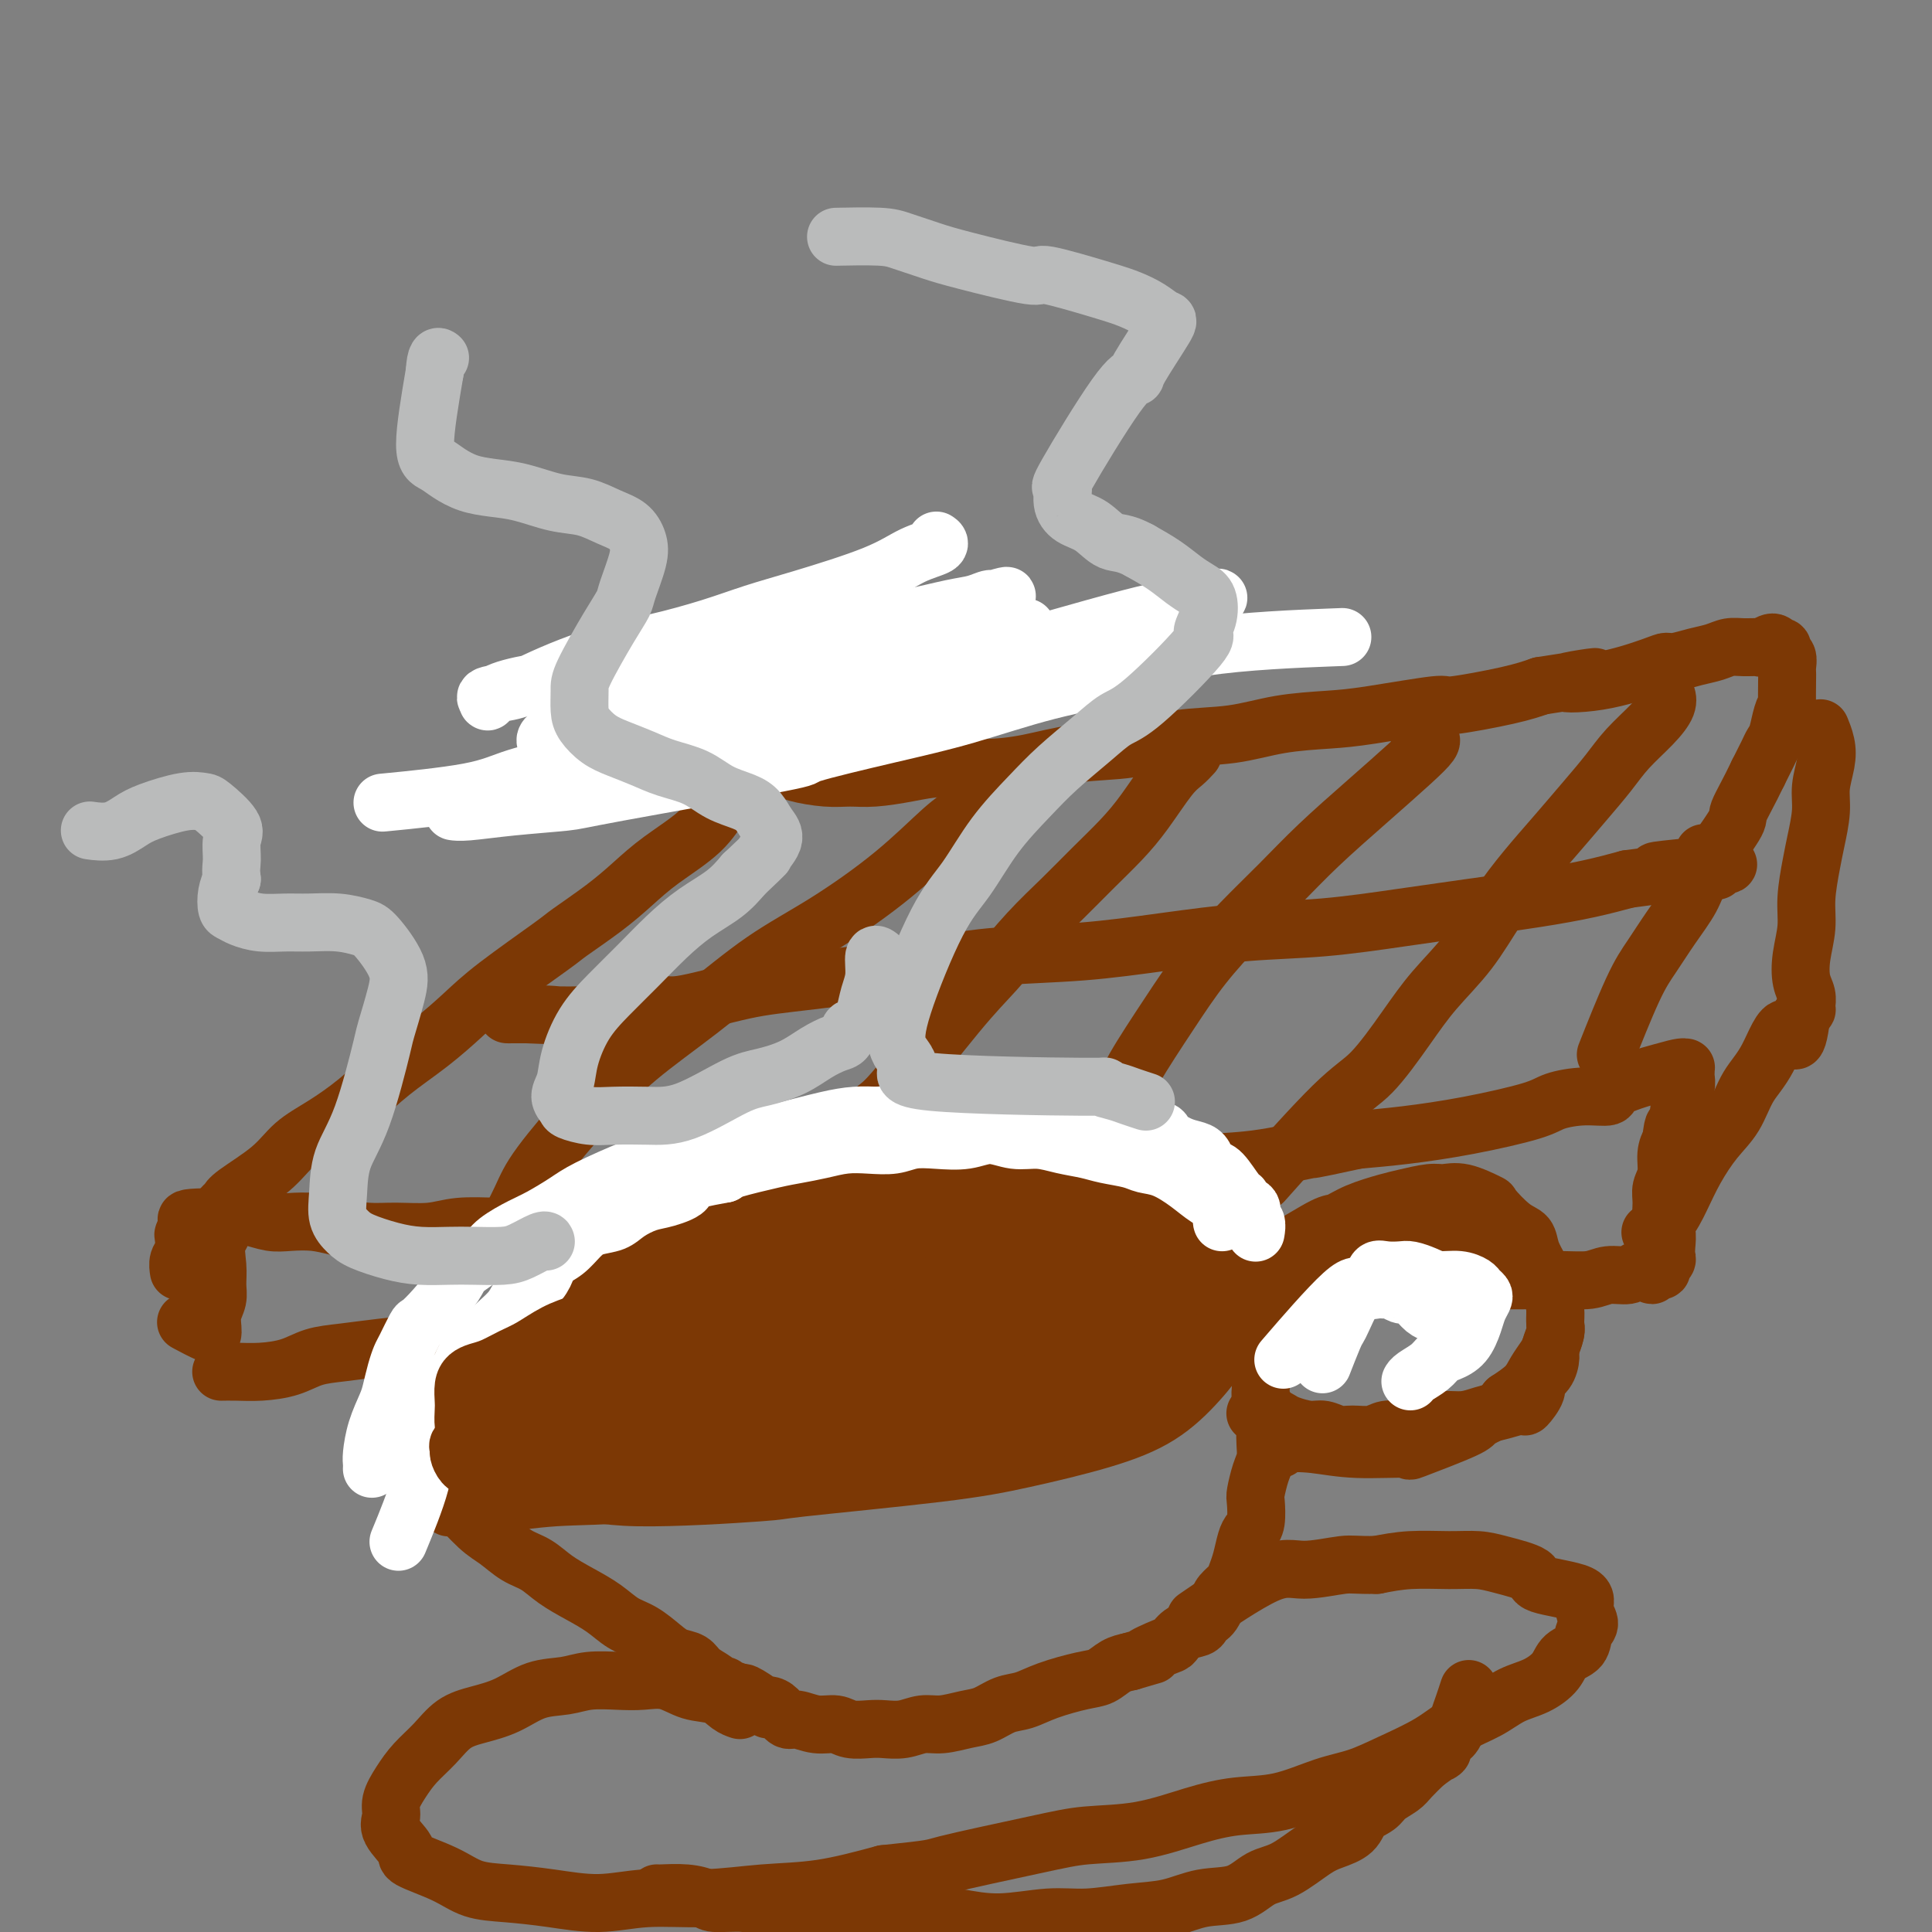 <svg viewBox='0 0 400 400' version='1.1' xmlns='http://www.w3.org/2000/svg' xmlns:xlink='http://www.w3.org/1999/xlink'><rect x="0" y="0" width="400" height="400" fill="#808080" stroke="none"/><g fill='none' stroke='#7C3805' stroke-width='12' stroke-linecap='round' stroke-linejoin='round'><path d='M46,284c-0.016,0.000 -0.033,0.001 0,0c0.033,-0.001 0.115,-0.002 0,0c-0.115,0.002 -0.427,0.008 0,0c0.427,-0.008 1.591,-0.029 3,0c1.409,0.029 3.062,0.110 5,0c1.938,-0.110 4.162,-0.411 6,-1c1.838,-0.589 3.291,-1.467 5,-2c1.709,-0.533 3.674,-0.720 6,-1c2.326,-0.280 5.013,-0.652 8,-1c2.987,-0.348 6.274,-0.671 9,-1c2.726,-0.329 4.891,-0.666 8,-1c3.109,-0.334 7.161,-0.667 11,-1c3.839,-0.333 7.463,-0.667 11,-1c3.537,-0.333 6.985,-0.666 11,-1c4.015,-0.334 8.597,-0.668 13,-1c4.403,-0.332 8.626,-0.663 12,-1c3.374,-0.337 5.899,-0.679 11,-1c5.101,-0.321 12.777,-0.621 18,-1c5.223,-0.379 7.991,-0.837 11,-1c3.009,-0.163 6.257,-0.030 10,0c3.743,0.030 7.979,-0.044 10,0c2.021,0.044 1.826,0.204 5,0c3.174,-0.204 9.718,-0.773 14,-1c4.282,-0.227 6.301,-0.112 9,0c2.699,0.112 6.078,0.223 9,0c2.922,-0.223 5.389,-0.778 8,-1c2.611,-0.222 5.368,-0.111 8,0c2.632,0.111 5.139,0.223 8,0c2.861,-0.223 6.076,-0.781 9,-1c2.924,-0.219 5.556,-0.097 8,0c2.444,0.097 4.698,0.171 7,0c2.302,-0.171 4.651,-0.585 7,-1'/><path d='M306,265c23.317,-0.924 11.109,-0.232 8,0c-3.109,0.232 2.881,0.006 7,0c4.119,-0.006 6.365,0.209 8,0c1.635,-0.209 2.657,-0.842 4,-1c1.343,-0.158 3.005,0.159 4,0c0.995,-0.159 1.323,-0.792 2,-1c0.677,-0.208 1.702,0.011 2,0c0.298,-0.011 -0.131,-0.252 0,0c0.131,0.252 0.824,0.996 1,1c0.176,0.004 -0.164,-0.734 0,-1c0.164,-0.266 0.832,-0.060 1,0c0.168,0.060 -0.165,-0.025 0,0c0.165,0.025 0.829,0.160 1,0c0.171,-0.160 -0.149,-0.613 0,-1c0.149,-0.387 0.768,-0.707 1,-1c0.232,-0.293 0.076,-0.561 0,-1c-0.076,-0.439 -0.074,-1.051 0,-2c0.074,-0.949 0.220,-2.234 0,-3c-0.220,-0.766 -0.806,-1.013 -1,-2c-0.194,-0.987 0.003,-2.715 0,-4c-0.003,-1.285 -0.207,-2.128 0,-3c0.207,-0.872 0.825,-1.773 1,-3c0.175,-1.227 -0.093,-2.779 0,-4c0.093,-1.221 0.546,-2.110 1,-3'/><path d='M346,236c0.471,-4.506 0.648,-2.272 1,-3c0.352,-0.728 0.879,-4.418 1,-6c0.121,-1.582 -0.164,-1.054 0,-1c0.164,0.054 0.776,-0.364 1,-1c0.224,-0.636 0.061,-1.491 0,-2c-0.061,-0.509 -0.018,-0.673 0,-1c0.018,-0.327 0.013,-0.818 0,-1c-0.013,-0.182 -0.033,-0.053 0,0c0.033,0.053 0.117,0.032 0,0c-0.117,-0.032 -0.437,-0.076 -1,0c-0.563,0.076 -1.369,0.272 -4,1c-2.631,0.728 -7.088,1.990 -9,3c-1.912,1.010 -1.279,1.769 -2,2c-0.721,0.231 -2.797,-0.065 -5,0c-2.203,0.065 -4.532,0.490 -6,1c-1.468,0.510 -2.074,1.106 -5,2c-2.926,0.894 -8.172,2.087 -13,3c-4.828,0.913 -9.236,1.547 -13,2c-3.764,0.453 -6.882,0.727 -10,1'/><path d='M281,236c-11.502,2.507 -8.757,1.775 -10,2c-1.243,0.225 -6.475,1.408 -11,2c-4.525,0.592 -8.343,0.592 -12,1c-3.657,0.408 -7.152,1.223 -11,2c-3.848,0.777 -8.048,1.515 -12,2c-3.952,0.485 -7.655,0.718 -11,1c-3.345,0.282 -6.333,0.615 -10,1c-3.667,0.385 -8.012,0.824 -12,1c-3.988,0.176 -7.618,0.089 -11,0c-3.382,-0.089 -6.514,-0.178 -10,0c-3.486,0.178 -7.325,0.625 -11,1c-3.675,0.375 -7.187,0.679 -10,1c-2.813,0.321 -4.927,0.661 -9,1c-4.073,0.339 -10.104,0.678 -14,1c-3.896,0.322 -5.656,0.626 -8,1c-2.344,0.374 -5.273,0.818 -8,1c-2.727,0.182 -5.252,0.102 -8,0c-2.748,-0.102 -5.718,-0.226 -8,0c-2.282,0.226 -3.876,0.803 -6,1c-2.124,0.197 -4.777,0.014 -7,0c-2.223,-0.014 -4.015,0.141 -6,0c-1.985,-0.141 -4.163,-0.577 -6,-1c-1.837,-0.423 -3.333,-0.831 -5,-1c-1.667,-0.169 -3.504,-0.098 -5,0c-1.496,0.098 -2.649,0.222 -4,0c-1.351,-0.222 -2.898,-0.792 -4,-1c-1.102,-0.208 -1.759,-0.056 -3,0c-1.241,0.056 -3.065,0.015 -4,0c-0.935,-0.015 -0.981,-0.004 -1,0c-0.019,0.004 -0.009,0.002 0,0'/><path d='M44,252c-10.425,0.028 -2.989,1.099 0,2c2.989,0.901 1.529,1.633 1,3c-0.529,1.367 -0.128,3.368 0,5c0.128,1.632 -0.018,2.896 0,4c0.018,1.104 0.201,2.047 0,3c-0.201,0.953 -0.786,1.915 -1,3c-0.214,1.085 -0.057,2.293 0,3c0.057,0.707 0.015,0.914 0,1c-0.015,0.086 -0.001,0.051 0,0c0.001,-0.051 -0.010,-0.117 0,0c0.010,0.117 0.041,0.416 -1,0c-1.041,-0.416 -3.155,-1.547 -4,-2c-0.845,-0.453 -0.423,-0.226 0,0'/><path d='M37,263c-0.008,-0.051 -0.016,-0.102 0,0c0.016,0.102 0.056,0.355 0,0c-0.056,-0.355 -0.208,-1.320 0,-2c0.208,-0.680 0.777,-1.075 1,-2c0.223,-0.925 0.102,-2.380 0,-3c-0.102,-0.620 -0.183,-0.404 1,-1c1.183,-0.596 3.632,-2.002 5,-3c1.368,-0.998 1.655,-1.586 2,-2c0.345,-0.414 0.747,-0.654 1,-1c0.253,-0.346 0.358,-0.796 2,-2c1.642,-1.204 4.820,-3.160 7,-5c2.180,-1.840 3.361,-3.565 5,-5c1.639,-1.435 3.736,-2.581 6,-4c2.264,-1.419 4.696,-3.109 7,-5c2.304,-1.891 4.481,-3.981 7,-6c2.519,-2.019 5.381,-3.966 8,-6c2.619,-2.034 4.996,-4.153 7,-6c2.004,-1.847 3.634,-3.420 7,-6c3.366,-2.580 8.469,-6.166 11,-8c2.531,-1.834 2.491,-1.917 4,-3c1.509,-1.083 4.569,-3.167 7,-5c2.431,-1.833 4.234,-3.416 6,-5c1.766,-1.584 3.496,-3.170 6,-5c2.504,-1.830 5.783,-3.904 8,-6c2.217,-2.096 3.371,-4.215 4,-5c0.629,-0.785 0.732,-0.238 2,-1c1.268,-0.762 3.701,-2.833 5,-4c1.299,-1.167 1.465,-1.430 2,-2c0.535,-0.570 1.439,-1.449 2,-2c0.561,-0.551 0.781,-0.776 1,-1'/><path d='M161,157c19.029,-15.540 5.102,-4.889 0,-1c-5.102,3.889 -1.378,1.017 0,0c1.378,-1.017 0.410,-0.179 0,0c-0.410,0.179 -0.263,-0.302 0,0c0.263,0.302 0.642,1.387 1,2c0.358,0.613 0.694,0.753 1,1c0.306,0.247 0.583,0.599 2,1c1.417,0.401 3.975,0.850 6,1c2.025,0.150 3.518,0.002 5,0c1.482,-0.002 2.952,0.141 5,0c2.048,-0.141 4.675,-0.567 7,-1c2.325,-0.433 4.348,-0.874 7,-1c2.652,-0.126 5.933,0.064 9,0c3.067,-0.064 5.920,-0.383 9,-1c3.080,-0.617 6.388,-1.531 10,-2c3.612,-0.469 7.528,-0.493 11,-1c3.472,-0.507 6.499,-1.496 10,-2c3.501,-0.504 7.476,-0.521 11,-1c3.524,-0.479 6.599,-1.419 10,-2c3.401,-0.581 7.129,-0.803 10,-1c2.871,-0.197 4.885,-0.371 9,-1c4.115,-0.629 10.330,-1.715 13,-2c2.670,-0.285 1.796,0.231 4,0c2.204,-0.231 7.487,-1.209 11,-2c3.513,-0.791 5.257,-1.396 7,-2'/><path d='M319,142c18.953,-2.901 8.834,-1.652 6,-1c-2.834,0.652 1.616,0.708 6,0c4.384,-0.708 8.700,-2.178 11,-3c2.300,-0.822 2.583,-0.995 3,-1c0.417,-0.005 0.968,0.156 2,0c1.032,-0.156 2.546,-0.631 4,-1c1.454,-0.369 2.847,-0.634 4,-1c1.153,-0.366 2.067,-0.835 3,-1c0.933,-0.165 1.886,-0.026 3,0c1.114,0.026 2.388,-0.059 3,0c0.612,0.059 0.560,0.264 1,0c0.440,-0.264 1.371,-0.996 2,-1c0.629,-0.004 0.957,0.719 1,1c0.043,0.281 -0.199,0.121 0,0c0.199,-0.121 0.838,-0.201 1,0c0.162,0.201 -0.153,0.683 0,1c0.153,0.317 0.773,0.468 1,1c0.227,0.532 0.062,1.444 0,2c-0.062,0.556 -0.020,0.755 0,1c0.020,0.245 0.016,0.534 0,2c-0.016,1.466 -0.046,4.108 0,5c0.046,0.892 0.168,0.033 0,0c-0.168,-0.033 -0.625,0.759 -1,2c-0.375,1.241 -0.668,2.931 -1,4c-0.332,1.069 -0.705,1.519 -1,2c-0.295,0.481 -0.513,0.995 -1,2c-0.487,1.005 -1.244,2.503 -2,4'/><path d='M364,160c-1.862,3.921 -3.516,6.725 -4,8c-0.484,1.275 0.201,1.022 -1,3c-1.201,1.978 -4.290,6.187 -6,9c-1.710,2.813 -2.042,4.230 -3,6c-0.958,1.770 -2.541,3.891 -4,6c-1.459,2.109 -2.793,4.204 -4,6c-1.207,1.796 -2.286,3.291 -4,7c-1.714,3.709 -4.061,9.631 -5,12c-0.939,2.369 -0.469,1.184 0,0'/><path d='M377,151c0.002,0.005 0.004,0.010 0,0c-0.004,-0.010 -0.014,-0.034 0,0c0.014,0.034 0.052,0.126 0,0c-0.052,-0.126 -0.195,-0.469 0,0c0.195,0.469 0.729,1.749 1,3c0.271,1.251 0.280,2.474 0,4c-0.280,1.526 -0.850,3.355 -1,5c-0.150,1.645 0.118,3.106 0,5c-0.118,1.894 -0.624,4.221 -1,6c-0.376,1.779 -0.624,3.011 -1,5c-0.376,1.989 -0.882,4.734 -1,7c-0.118,2.266 0.150,4.051 0,6c-0.150,1.949 -0.720,4.062 -1,6c-0.280,1.938 -0.271,3.700 0,5c0.271,1.300 0.806,2.137 1,3c0.194,0.863 0.049,1.750 0,2c-0.049,0.250 -0.003,-0.139 0,0c0.003,0.139 -0.038,0.807 0,1c0.038,0.193 0.154,-0.088 0,0c-0.154,0.088 -0.577,0.544 -1,1'/><path d='M373,210c-1.111,9.518 -1.889,3.815 -3,3c-1.111,-0.815 -2.555,3.260 -4,6c-1.445,2.740 -2.890,4.146 -4,6c-1.110,1.854 -1.885,4.156 -3,6c-1.115,1.844 -2.569,3.230 -4,5c-1.431,1.770 -2.839,3.925 -4,6c-1.161,2.075 -2.074,4.072 -3,6c-0.926,1.928 -1.865,3.788 -3,5c-1.135,1.212 -2.467,1.775 -3,2c-0.533,0.225 -0.266,0.113 0,0'/><path d='M128,222c0.115,-0.287 0.229,-0.574 0,-1c-0.229,-0.426 -0.803,-0.990 -2,-2c-1.197,-1.010 -3.019,-2.467 -4,-4c-0.981,-1.533 -1.122,-3.143 -3,-4c-1.878,-0.857 -5.493,-0.962 -7,-1c-1.507,-0.038 -0.906,-0.010 -1,0c-0.094,0.010 -0.883,0.003 -2,0c-1.117,-0.003 -2.563,-0.001 -3,0c-0.437,0.001 0.136,0.003 0,0c-0.136,-0.003 -0.980,-0.009 -1,0c-0.020,0.009 0.784,0.033 1,0c0.216,-0.033 -0.154,-0.124 3,0c3.154,0.124 9.833,0.463 15,0c5.167,-0.463 8.820,-1.727 11,-2c2.180,-0.273 2.885,0.446 6,0c3.115,-0.446 8.639,-2.055 13,-3c4.361,-0.945 7.558,-1.226 14,-2c6.442,-0.774 16.131,-2.043 23,-3c6.869,-0.957 10.920,-1.604 16,-2c5.080,-0.396 11.189,-0.543 17,-1c5.811,-0.457 11.324,-1.225 17,-2c5.676,-0.775 11.514,-1.559 17,-2c5.486,-0.441 10.618,-0.541 16,-1c5.382,-0.459 11.014,-1.278 16,-2c4.986,-0.722 9.326,-1.348 14,-2c4.674,-0.652 9.681,-1.329 14,-2c4.319,-0.671 7.948,-1.334 11,-2c3.052,-0.666 5.526,-1.333 8,-2'/><path d='M337,182c37.152,-4.784 14.531,-2.743 8,-2c-6.531,0.743 3.027,0.188 7,0c3.973,-0.188 2.360,-0.009 2,0c-0.360,0.009 0.532,-0.152 1,0c0.468,0.152 0.511,0.618 0,0c-0.511,-0.618 -1.574,-2.319 -2,-3c-0.426,-0.681 -0.213,-0.340 0,0'/><path d='M201,165c-0.009,-0.017 -0.018,-0.035 0,0c0.018,0.035 0.063,0.122 0,0c-0.063,-0.122 -0.235,-0.454 0,-1c0.235,-0.546 0.878,-1.305 2,-2c1.122,-0.695 2.723,-1.328 3,-1c0.277,0.328 -0.770,1.615 -2,3c-1.230,1.385 -2.644,2.869 -4,4c-1.356,1.131 -2.653,1.908 -5,4c-2.347,2.092 -5.745,5.498 -10,9c-4.255,3.502 -9.368,7.102 -14,10c-4.632,2.898 -8.785,5.096 -13,8c-4.215,2.904 -8.493,6.514 -13,10c-4.507,3.486 -9.243,6.847 -13,10c-3.757,3.153 -6.534,6.096 -10,10c-3.466,3.904 -7.620,8.768 -10,12c-2.380,3.232 -2.987,4.832 -4,7c-1.013,2.168 -2.432,4.905 -3,6c-0.568,1.095 -0.284,0.547 0,0'/><path d='M247,156c-0.627,0.680 -1.254,1.359 -2,2c-0.746,0.641 -1.611,1.243 -3,3c-1.389,1.757 -3.303,4.669 -5,7c-1.697,2.331 -3.176,4.082 -5,6c-1.824,1.918 -3.991,4.003 -6,6c-2.009,1.997 -3.859,3.906 -6,6c-2.141,2.094 -4.574,4.373 -7,7c-2.426,2.627 -4.845,5.602 -7,8c-2.155,2.398 -4.047,4.221 -8,9c-3.953,4.779 -9.968,12.515 -13,16c-3.032,3.485 -3.081,2.718 -4,4c-0.919,1.282 -2.709,4.615 -6,9c-3.291,4.385 -8.083,9.824 -10,12c-1.917,2.176 -0.958,1.088 0,0'/><path d='M294,153c0.023,0.001 0.047,0.002 0,0c-0.047,-0.002 -0.164,-0.006 0,0c0.164,0.006 0.611,0.021 1,0c0.389,-0.021 0.722,-0.077 1,0c0.278,0.077 0.503,0.286 0,1c-0.503,0.714 -1.734,1.934 -4,4c-2.266,2.066 -5.567,4.979 -9,8c-3.433,3.021 -6.999,6.150 -10,9c-3.001,2.850 -5.437,5.419 -8,8c-2.563,2.581 -5.252,5.172 -8,8c-2.748,2.828 -5.554,5.891 -8,9c-2.446,3.109 -4.531,6.264 -7,10c-2.469,3.736 -5.322,8.053 -7,11c-1.678,2.947 -2.183,4.524 -5,8c-2.817,3.476 -7.948,8.850 -10,11c-2.052,2.150 -1.026,1.075 0,0'/><path d='M345,144c0.015,0.037 0.031,0.074 0,0c-0.031,-0.074 -0.107,-0.258 0,0c0.107,0.258 0.397,0.958 0,2c-0.397,1.042 -1.479,2.426 -3,4c-1.521,1.574 -3.479,3.338 -5,5c-1.521,1.662 -2.604,3.221 -4,5c-1.396,1.779 -3.105,3.779 -5,6c-1.895,2.221 -3.976,4.665 -6,7c-2.024,2.335 -3.991,4.563 -6,7c-2.009,2.437 -4.059,5.082 -6,8c-1.941,2.918 -3.773,6.107 -6,9c-2.227,2.893 -4.848,5.489 -7,8c-2.152,2.511 -3.836,4.938 -6,8c-2.164,3.062 -4.807,6.759 -7,9c-2.193,2.241 -3.937,3.026 -8,7c-4.063,3.974 -10.447,11.135 -13,14c-2.553,2.865 -1.277,1.432 0,0'/></g>
<g fill='none' stroke='#FFFFFF' stroke-width='12' stroke-linecap='round' stroke-linejoin='round'><path d='M194,112c-0.115,-0.076 -0.229,-0.151 0,0c0.229,0.151 0.802,0.529 0,1c-0.802,0.471 -2.978,1.035 -5,2c-2.022,0.965 -3.889,2.331 -8,4c-4.111,1.669 -10.465,3.640 -15,5c-4.535,1.360 -7.249,2.111 -10,3c-2.751,0.889 -5.537,1.918 -9,3c-3.463,1.082 -7.603,2.216 -11,3c-3.397,0.784 -6.050,1.218 -9,2c-2.950,0.782 -6.198,1.912 -9,3c-2.802,1.088 -5.158,2.136 -7,3c-1.842,0.864 -3.168,1.546 -5,2c-1.832,0.454 -4.169,0.679 -5,1c-0.831,0.321 -0.156,0.736 0,1c0.156,0.264 -0.207,0.376 0,0c0.207,-0.376 0.986,-1.240 3,-2c2.014,-0.760 5.265,-1.415 9,-2c3.735,-0.585 7.954,-1.098 12,-2c4.046,-0.902 7.918,-2.192 12,-3c4.082,-0.808 8.374,-1.135 12,-2c3.626,-0.865 6.586,-2.267 12,-3c5.414,-0.733 13.283,-0.795 18,-1c4.717,-0.205 6.282,-0.552 9,-1c2.718,-0.448 6.588,-0.996 9,-1c2.412,-0.004 3.364,0.535 5,1c1.636,0.465 3.954,0.857 5,1c1.046,0.143 0.820,0.039 1,0c0.180,-0.039 0.766,-0.011 1,0c0.234,0.011 0.117,0.006 0,0'/><path d='M209,130c7.244,-0.145 1.353,-0.008 -1,0c-2.353,0.008 -1.168,-0.112 -3,0c-1.832,0.112 -6.682,0.455 -11,1c-4.318,0.545 -8.103,1.291 -12,2c-3.897,0.709 -7.906,1.380 -12,2c-4.094,0.620 -8.273,1.189 -12,2c-3.727,0.811 -7.002,1.863 -12,3c-4.998,1.137 -11.719,2.358 -15,3c-3.281,0.642 -3.122,0.705 -4,1c-0.878,0.295 -2.792,0.823 -4,1c-1.208,0.177 -1.711,0.002 -2,0c-0.289,-0.002 -0.365,0.168 0,0c0.365,-0.168 1.170,-0.673 3,-1c1.830,-0.327 4.684,-0.476 8,-1c3.316,-0.524 7.093,-1.424 11,-3c3.907,-1.576 7.945,-3.826 12,-5c4.055,-1.174 8.128,-1.270 12,-2c3.872,-0.730 7.541,-2.095 11,-3c3.459,-0.905 6.706,-1.351 10,-2c3.294,-0.649 6.634,-1.501 9,-2c2.366,-0.499 3.757,-0.647 5,-1c1.243,-0.353 2.339,-0.913 3,-1c0.661,-0.087 0.888,0.297 2,0c1.112,-0.297 3.108,-1.275 -1,0c-4.108,1.275 -14.319,4.803 -21,7c-6.681,2.197 -9.832,3.063 -13,4c-3.168,0.937 -6.353,1.945 -10,3c-3.647,1.055 -7.756,2.159 -11,3c-3.244,0.841 -5.622,1.421 -8,2'/><path d='M143,143c-10.708,3.562 -6.478,2.968 -6,3c0.478,0.032 -2.797,0.690 -4,1c-1.203,0.310 -0.333,0.274 0,0c0.333,-0.274 0.129,-0.784 1,-1c0.871,-0.216 2.815,-0.138 6,-1c3.185,-0.862 7.609,-2.665 12,-4c4.391,-1.335 8.748,-2.204 13,-3c4.252,-0.796 8.400,-1.520 12,-2c3.600,-0.480 6.653,-0.717 10,-1c3.347,-0.283 6.989,-0.612 10,-1c3.011,-0.388 5.392,-0.836 7,-1c1.608,-0.164 2.445,-0.045 3,0c0.555,0.045 0.830,0.016 1,0c0.170,-0.016 0.234,-0.020 0,0c-0.234,0.020 -0.767,0.062 -3,0c-2.233,-0.062 -6.167,-0.229 -10,0c-3.833,0.229 -7.567,0.855 -12,2c-4.433,1.145 -9.565,2.809 -14,4c-4.435,1.191 -8.172,1.907 -12,3c-3.828,1.093 -7.747,2.561 -12,4c-4.253,1.439 -8.841,2.850 -12,4c-3.159,1.150 -4.889,2.040 -10,5c-5.111,2.960 -13.603,7.988 -17,10c-3.397,2.012 -1.698,1.006 0,0'/><path d='M114,152c-0.031,0.023 -0.062,0.045 0,0c0.062,-0.045 0.217,-0.158 0,0c-0.217,0.158 -0.804,0.588 -1,1c-0.196,0.412 0.000,0.808 1,1c1.000,0.192 2.803,0.181 5,0c2.197,-0.181 4.789,-0.531 8,-1c3.211,-0.469 7.042,-1.058 11,-2c3.958,-0.942 8.042,-2.237 12,-3c3.958,-0.763 7.789,-0.993 12,-2c4.211,-1.007 8.802,-2.790 14,-4c5.198,-1.210 11.003,-1.848 16,-3c4.997,-1.152 9.187,-2.817 14,-4c4.813,-1.183 10.249,-1.884 15,-3c4.751,-1.116 8.818,-2.647 14,-4c5.182,-1.353 11.481,-2.530 14,-3c2.519,-0.470 1.260,-0.235 0,0'/><path d='M252,124c0.317,-0.236 0.633,-0.473 -1,0c-1.633,0.473 -5.216,1.654 -7,2c-1.784,0.346 -1.768,-0.144 -10,2c-8.232,2.144 -24.712,6.923 -32,9c-7.288,2.077 -5.382,1.451 -7,2c-1.618,0.549 -6.758,2.271 -14,4c-7.242,1.729 -16.585,3.463 -23,5c-6.415,1.537 -9.901,2.876 -14,4c-4.099,1.124 -8.810,2.032 -13,3c-4.190,0.968 -7.857,1.997 -12,3c-4.143,1.003 -8.760,1.980 -12,3c-3.240,1.020 -5.103,2.082 -10,3c-4.897,0.918 -12.828,1.691 -16,2c-3.172,0.309 -1.586,0.155 0,0'/><path d='M94,168c0.040,0.006 0.081,0.012 0,0c-0.081,-0.012 -0.283,-0.044 0,0c0.283,0.044 1.051,0.162 3,0c1.949,-0.162 5.080,-0.604 9,-1c3.920,-0.396 8.629,-0.745 11,-1c2.371,-0.255 2.404,-0.415 11,-2c8.596,-1.585 25.754,-4.595 33,-6c7.246,-1.405 4.580,-1.206 7,-2c2.420,-0.794 9.925,-2.580 16,-4c6.075,-1.420 10.718,-2.475 16,-4c5.282,-1.525 11.203,-3.519 17,-5c5.797,-1.481 11.471,-2.449 16,-4c4.529,-1.551 7.912,-3.687 16,-5c8.088,-1.313 20.882,-1.804 26,-2c5.118,-0.196 2.559,-0.098 0,0'/></g>
<g fill='none' stroke='#7C3805' stroke-width='12' stroke-linecap='round' stroke-linejoin='round'><path d='M211,264c-0.092,0.089 -0.185,0.178 0,0c0.185,-0.178 0.647,-0.622 0,-1c-0.647,-0.378 -2.401,-0.691 -4,-1c-1.599,-0.309 -3.041,-0.613 -5,-1c-1.959,-0.387 -4.436,-0.855 -8,-1c-3.564,-0.145 -8.216,0.035 -12,0c-3.784,-0.035 -6.701,-0.283 -10,0c-3.299,0.283 -6.981,1.097 -11,2c-4.019,0.903 -8.377,1.896 -13,3c-4.623,1.104 -9.511,2.318 -14,4c-4.489,1.682 -8.578,3.832 -12,6c-3.422,2.168 -6.178,4.355 -9,7c-2.822,2.645 -5.712,5.748 -8,8c-2.288,2.252 -3.974,3.652 -5,5c-1.026,1.348 -1.393,2.643 -1,4c0.393,1.357 1.545,2.777 3,4c1.455,1.223 3.214,2.249 6,3c2.786,0.751 6.599,1.225 10,2c3.401,0.775 6.389,1.849 14,2c7.611,0.151 19.843,-0.622 25,-1c5.157,-0.378 3.237,-0.359 9,-1c5.763,-0.641 19.208,-1.940 28,-3c8.792,-1.060 12.930,-1.881 18,-3c5.070,-1.119 11.073,-2.537 16,-4c4.927,-1.463 8.777,-2.970 12,-5c3.223,-2.030 5.819,-4.583 8,-7c2.181,-2.417 3.945,-4.700 5,-7c1.055,-2.300 1.399,-4.619 1,-7c-0.399,-2.381 -1.543,-4.823 -3,-7c-1.457,-2.177 -3.229,-4.088 -5,-6'/><path d='M246,259c-2.674,-3.098 -5.358,-4.342 -9,-6c-3.642,-1.658 -8.242,-3.729 -13,-5c-4.758,-1.271 -9.674,-1.741 -15,-2c-5.326,-0.259 -11.064,-0.308 -17,0c-5.936,0.308 -12.072,0.972 -18,2c-5.928,1.028 -11.648,2.419 -17,4c-5.352,1.581 -10.336,3.353 -15,5c-4.664,1.647 -9.010,3.170 -13,5c-3.990,1.830 -7.626,3.966 -11,6c-3.374,2.034 -6.488,3.967 -9,6c-2.512,2.033 -4.424,4.165 -6,6c-1.576,1.835 -2.818,3.371 -3,6c-0.182,2.629 0.695,6.351 1,8c0.305,1.649 0.040,1.224 2,2c1.960,0.776 6.147,2.751 10,4c3.853,1.249 7.373,1.770 12,2c4.627,0.230 10.361,0.170 16,0c5.639,-0.170 11.182,-0.448 17,-1c5.818,-0.552 11.912,-1.378 18,-2c6.088,-0.622 12.171,-1.039 18,-2c5.829,-0.961 11.402,-2.465 17,-4c5.598,-1.535 11.219,-3.102 16,-5c4.781,-1.898 8.723,-4.128 12,-6c3.277,-1.872 5.888,-3.386 8,-5c2.112,-1.614 3.723,-3.330 4,-5c0.277,-1.670 -0.782,-3.296 0,-4c0.782,-0.704 3.406,-0.488 -3,-3c-6.406,-2.512 -21.840,-7.753 -28,-10c-6.160,-2.247 -3.046,-1.499 -8,-1c-4.954,0.499 -17.977,0.750 -31,1'/><path d='M181,255c-9.791,0.687 -14.768,2.405 -21,4c-6.232,1.595 -13.720,3.069 -20,5c-6.280,1.931 -11.353,4.320 -16,7c-4.647,2.680 -8.868,5.650 -12,8c-3.132,2.350 -5.175,4.079 -7,6c-1.825,1.921 -3.431,4.034 -4,6c-0.569,1.966 -0.100,3.784 1,5c1.100,1.216 2.832,1.828 5,3c2.168,1.172 4.774,2.902 8,4c3.226,1.098 7.073,1.564 12,2c4.927,0.436 10.932,0.841 16,1c5.068,0.159 9.197,0.070 18,-1c8.803,-1.070 22.278,-3.123 29,-4c6.722,-0.877 6.690,-0.579 10,-1c3.310,-0.421 9.962,-1.560 18,-4c8.038,-2.440 17.462,-6.181 23,-9c5.538,-2.819 7.190,-4.715 9,-7c1.810,-2.285 3.776,-4.958 5,-7c1.224,-2.042 1.705,-3.452 1,-5c-0.705,-1.548 -2.595,-3.235 -5,-5c-2.405,-1.765 -5.325,-3.608 -9,-5c-3.675,-1.392 -8.105,-2.332 -14,-3c-5.895,-0.668 -13.255,-1.064 -20,-1c-6.745,0.064 -12.874,0.589 -20,2c-7.126,1.411 -15.248,3.707 -22,6c-6.752,2.293 -12.135,4.581 -20,9c-7.865,4.419 -18.212,10.969 -23,14c-4.788,3.031 -4.015,2.544 -5,4c-0.985,1.456 -3.727,4.853 -5,7c-1.273,2.147 -1.078,3.042 0,4c1.078,0.958 3.039,1.979 5,3'/><path d='M118,303c1.667,1.326 3.335,1.139 9,1c5.665,-0.139 15.329,-0.232 23,-1c7.671,-0.768 13.351,-2.211 18,-3c4.649,-0.789 8.267,-0.923 19,-3c10.733,-2.077 28.582,-6.096 36,-8c7.418,-1.904 4.404,-1.694 4,-2c-0.404,-0.306 1.803,-1.130 3,-2c1.197,-0.870 1.385,-1.787 0,-3c-1.385,-1.213 -4.342,-2.721 -8,-4c-3.658,-1.279 -8.018,-2.330 -13,-3c-4.982,-0.670 -10.585,-0.958 -17,-1c-6.415,-0.042 -13.642,0.161 -21,1c-7.358,0.839 -14.848,2.313 -22,4c-7.152,1.687 -13.966,3.585 -20,6c-6.034,2.415 -11.287,5.345 -16,8c-4.713,2.655 -8.884,5.033 -12,7c-3.116,1.967 -5.176,3.521 -6,5c-0.824,1.479 -0.414,2.882 1,4c1.414,1.118 3.830,1.951 7,2c3.170,0.049 7.095,-0.686 12,-1c4.905,-0.314 10.789,-0.205 17,-1c6.211,-0.795 12.747,-2.492 20,-4c7.253,-1.508 15.223,-2.828 22,-4c6.777,-1.172 12.360,-2.197 20,-4c7.640,-1.803 17.335,-4.383 23,-6c5.665,-1.617 7.300,-2.270 9,-3c1.700,-0.730 3.466,-1.536 4,-2c0.534,-0.464 -0.164,-0.587 -1,-1c-0.836,-0.413 -1.810,-1.118 -4,-2c-2.190,-0.882 -5.595,-1.941 -9,-3'/><path d='M216,280c-4.473,-1.135 -8.657,-0.971 -14,-1c-5.343,-0.029 -11.847,-0.250 -16,-1c-4.153,-0.750 -5.957,-2.028 -18,2c-12.043,4.028 -34.326,13.363 -44,18c-9.674,4.637 -6.737,4.577 -6,5c0.737,0.423 -0.724,1.330 -1,2c-0.276,0.670 0.634,1.104 2,1c1.366,-0.104 3.187,-0.745 7,-1c3.813,-0.255 9.619,-0.125 16,-1c6.381,-0.875 13.338,-2.754 20,-4c6.662,-1.246 13.029,-1.860 19,-3c5.971,-1.140 11.547,-2.805 17,-4c5.453,-1.195 10.782,-1.919 15,-3c4.218,-1.081 7.325,-2.520 10,-4c2.675,-1.480 4.916,-3.003 6,-4c1.084,-0.997 1.009,-1.470 1,-2c-0.009,-0.530 0.046,-1.119 -1,-2c-1.046,-0.881 -3.193,-2.054 -5,-3c-1.807,-0.946 -3.276,-1.665 -8,-2c-4.724,-0.335 -12.705,-0.285 -19,0c-6.295,0.285 -10.906,0.806 -16,2c-5.094,1.194 -10.671,3.060 -16,5c-5.329,1.940 -10.409,3.954 -15,6c-4.591,2.046 -8.695,4.126 -12,7c-3.305,2.874 -5.813,6.543 -5,8c0.813,1.457 4.947,0.702 10,0c5.053,-0.702 11.027,-1.351 17,-2'/><path d='M160,299c7.374,-0.680 12.310,-1.379 18,-2c5.690,-0.621 12.135,-1.163 18,-2c5.865,-0.837 11.152,-1.968 16,-3c4.848,-1.032 9.258,-1.965 13,-3c3.742,-1.035 6.818,-2.172 9,-3c2.182,-0.828 3.471,-1.348 4,-2c0.529,-0.652 0.299,-1.437 0,-2c-0.299,-0.563 -0.665,-0.903 -1,-1c-0.335,-0.097 -0.637,0.049 -2,0c-1.363,-0.049 -3.785,-0.295 -7,0c-3.215,0.295 -7.222,1.129 -11,2c-3.778,0.871 -7.327,1.778 -11,3c-3.673,1.222 -7.471,2.758 -11,4c-3.529,1.242 -6.789,2.188 -9,3c-2.211,0.812 -3.372,1.488 -4,2c-0.628,0.512 -0.722,0.859 -1,1c-0.278,0.141 -0.741,0.078 0,0c0.741,-0.078 2.686,-0.169 6,-1c3.314,-0.831 7.997,-2.401 13,-4c5.003,-1.599 10.325,-3.227 15,-5c4.675,-1.773 8.701,-3.690 12,-5c3.299,-1.310 5.870,-2.011 8,-3c2.130,-0.989 3.820,-2.265 5,-3c1.180,-0.735 1.850,-0.929 2,-1c0.150,-0.071 -0.219,-0.019 -1,0c-0.781,0.019 -1.972,0.005 -4,0c-2.028,-0.005 -4.892,-0.001 -8,0c-3.108,0.001 -6.459,0.000 -10,0c-3.541,-0.000 -7.270,-0.000 -11,0'/><path d='M208,274c-6.659,-0.108 -7.305,0.121 -10,0c-2.695,-0.121 -7.437,-0.593 -11,-1c-3.563,-0.407 -5.946,-0.748 -8,-1c-2.054,-0.252 -3.779,-0.414 -5,-1c-1.221,-0.586 -1.937,-1.595 -2,-2c-0.063,-0.405 0.526,-0.204 1,0c0.474,0.204 0.832,0.411 3,0c2.168,-0.411 6.144,-1.442 10,-2c3.856,-0.558 7.590,-0.644 11,-1c3.410,-0.356 6.497,-0.983 11,-1c4.503,-0.017 10.424,0.576 13,1c2.576,0.424 1.808,0.680 3,1c1.192,0.320 4.346,0.706 5,1c0.654,0.294 -1.191,0.497 -3,1c-1.809,0.503 -3.581,1.306 -8,2c-4.419,0.694 -11.483,1.279 -18,2c-6.517,0.721 -12.485,1.579 -21,4c-8.515,2.421 -19.576,6.406 -24,8c-4.424,1.594 -2.212,0.797 0,0'/><path d='M93,312c0.008,-0.033 0.016,-0.065 0,0c-0.016,0.065 -0.057,0.228 0,0c0.057,-0.228 0.210,-0.845 0,-1c-0.210,-0.155 -0.785,0.154 -1,0c-0.215,-0.154 -0.070,-0.771 0,-1c0.070,-0.229 0.065,-0.071 0,0c-0.065,0.071 -0.192,0.053 0,0c0.192,-0.053 0.701,-0.142 2,1c1.299,1.142 3.389,3.516 5,5c1.611,1.484 2.744,2.077 4,3c1.256,0.923 2.636,2.175 4,3c1.364,0.825 2.714,1.222 4,2c1.286,0.778 2.510,1.937 4,3c1.490,1.063 3.245,2.032 5,3c1.755,0.968 3.508,1.937 5,3c1.492,1.063 2.721,2.220 4,3c1.279,0.780 2.606,1.181 4,2c1.394,0.819 2.853,2.054 4,3c1.147,0.946 1.981,1.602 3,2c1.019,0.398 2.224,0.536 3,1c0.776,0.464 1.125,1.253 2,2c0.875,0.747 2.276,1.453 3,2c0.724,0.547 0.771,0.935 1,1c0.229,0.065 0.639,-0.192 1,0c0.361,0.192 0.674,0.835 1,1c0.326,0.165 0.665,-0.148 1,0c0.335,0.148 0.667,0.757 1,1c0.333,0.243 0.666,0.122 1,0'/><path d='M154,351c9.681,5.974 3.383,1.408 1,0c-2.383,-1.408 -0.850,0.341 0,1c0.850,0.659 1.018,0.229 1,0c-0.018,-0.229 -0.223,-0.256 0,0c0.223,0.256 0.875,0.794 1,1c0.125,0.206 -0.277,0.078 0,0c0.277,-0.078 1.235,-0.108 2,0c0.765,0.108 1.339,0.354 2,1c0.661,0.646 1.411,1.694 2,2c0.589,0.306 1.018,-0.128 2,0c0.982,0.128 2.516,0.819 4,1c1.484,0.181 2.917,-0.146 4,0c1.083,0.146 1.815,0.767 3,1c1.185,0.233 2.822,0.077 4,0c1.178,-0.077 1.897,-0.077 3,0c1.103,0.077 2.591,0.229 4,0c1.409,-0.229 2.740,-0.839 4,-1c1.260,-0.161 2.451,0.126 4,0c1.549,-0.126 3.457,-0.666 5,-1c1.543,-0.334 2.720,-0.461 4,-1c1.280,-0.539 2.664,-1.491 4,-2c1.336,-0.509 2.626,-0.574 4,-1c1.374,-0.426 2.832,-1.214 5,-2c2.168,-0.786 5.045,-1.572 7,-2c1.955,-0.428 2.988,-0.500 4,-1c1.012,-0.500 2.003,-1.429 3,-2c0.997,-0.571 1.998,-0.786 3,-1'/><path d='M234,344c7.735,-2.279 3.572,-0.978 3,-1c-0.572,-0.022 2.449,-1.368 4,-2c1.551,-0.632 1.634,-0.551 2,-1c0.366,-0.449 1.015,-1.429 2,-2c0.985,-0.571 2.306,-0.733 3,-1c0.694,-0.267 0.762,-0.638 1,-1c0.238,-0.362 0.645,-0.716 1,-1c0.355,-0.284 0.658,-0.498 1,-1c0.342,-0.502 0.721,-1.291 1,-2c0.279,-0.709 0.456,-1.338 1,-2c0.544,-0.662 1.455,-1.357 2,-2c0.545,-0.643 0.724,-1.234 1,-2c0.276,-0.766 0.648,-1.708 1,-3c0.352,-1.292 0.682,-2.935 1,-4c0.318,-1.065 0.624,-1.552 1,-2c0.376,-0.448 0.822,-0.857 1,-2c0.178,-1.143 0.086,-3.019 0,-4c-0.086,-0.981 -0.167,-1.066 0,-2c0.167,-0.934 0.582,-2.718 1,-4c0.418,-1.282 0.840,-2.062 1,-3c0.160,-0.938 0.058,-2.034 0,-3c-0.058,-0.966 -0.072,-1.800 0,-3c0.072,-1.200 0.231,-2.764 0,-4c-0.231,-1.236 -0.850,-2.142 -1,-3c-0.150,-0.858 0.170,-1.668 0,-3c-0.170,-1.332 -0.829,-3.187 -1,-4c-0.171,-0.813 0.148,-0.585 0,-1c-0.148,-0.415 -0.761,-1.472 -1,-2c-0.239,-0.528 -0.103,-0.527 0,-1c0.103,-0.473 0.172,-1.421 0,-2c-0.172,-0.579 -0.586,-0.790 -1,-1'/><path d='M258,275c-0.843,-3.008 -0.951,-2.028 -1,-2c-0.049,0.028 -0.040,-0.897 0,-2c0.040,-1.103 0.111,-2.383 0,-3c-0.111,-0.617 -0.403,-0.572 0,-1c0.403,-0.428 1.501,-1.331 2,-2c0.499,-0.669 0.398,-1.106 1,-2c0.602,-0.894 1.908,-2.245 3,-3c1.092,-0.755 1.969,-0.913 4,-2c2.031,-1.087 5.217,-3.103 7,-4c1.783,-0.897 2.165,-0.675 3,-1c0.835,-0.325 2.123,-1.197 4,-2c1.877,-0.803 4.341,-1.538 6,-2c1.659,-0.462 2.512,-0.652 4,-1c1.488,-0.348 3.611,-0.853 5,-1c1.389,-0.147 2.045,0.065 3,0c0.955,-0.065 2.210,-0.408 4,0c1.790,0.408 4.114,1.568 5,2c0.886,0.432 0.334,0.138 1,1c0.666,0.862 2.549,2.880 4,4c1.451,1.120 2.470,1.342 3,2c0.530,0.658 0.573,1.752 1,3c0.427,1.248 1.240,2.651 2,4c0.760,1.349 1.468,2.645 2,4c0.532,1.355 0.886,2.771 1,4c0.114,1.229 -0.014,2.272 0,3c0.014,0.728 0.171,1.143 0,2c-0.171,0.857 -0.670,2.158 -1,3c-0.330,0.842 -0.490,1.226 -1,2c-0.510,0.774 -1.368,1.939 -2,3c-0.632,1.061 -1.038,2.017 -2,3c-0.962,0.983 -2.481,1.991 -4,3'/><path d='M312,290c-1.608,2.048 -1.127,1.669 -2,2c-0.873,0.331 -3.101,1.372 -4,2c-0.899,0.628 -0.468,0.844 -3,2c-2.532,1.156 -8.027,3.251 -10,4c-1.973,0.749 -0.424,0.152 -2,0c-1.576,-0.152 -6.279,0.142 -10,0c-3.721,-0.142 -6.461,-0.718 -9,-1c-2.539,-0.282 -4.876,-0.268 -6,0c-1.124,0.268 -1.035,0.791 -1,1c0.035,0.209 0.018,0.105 0,0'/><path d='M153,354c0.168,0.056 0.335,0.113 0,0c-0.335,-0.113 -1.173,-0.394 -2,-1c-0.827,-0.606 -1.643,-1.535 -3,-2c-1.357,-0.465 -3.254,-0.465 -5,-1c-1.746,-0.535 -3.340,-1.604 -5,-2c-1.660,-0.396 -3.387,-0.119 -5,0c-1.613,0.119 -3.111,0.080 -5,0c-1.889,-0.080 -4.167,-0.201 -6,0c-1.833,0.201 -3.221,0.724 -5,1c-1.779,0.276 -3.949,0.306 -6,1c-2.051,0.694 -3.984,2.050 -6,3c-2.016,0.950 -4.115,1.492 -6,2c-1.885,0.508 -3.557,0.982 -5,2c-1.443,1.018 -2.659,2.579 -4,4c-1.341,1.421 -2.807,2.700 -4,4c-1.193,1.300 -2.112,2.621 -3,4c-0.888,1.379 -1.746,2.816 -2,4c-0.254,1.184 0.097,2.116 0,3c-0.097,0.884 -0.643,1.722 0,3c0.643,1.278 2.475,2.997 3,4c0.525,1.003 -0.258,1.290 1,2c1.258,0.710 4.556,1.841 7,3c2.444,1.159 4.035,2.345 6,3c1.965,0.655 4.306,0.779 7,1c2.694,0.221 5.741,0.539 9,1c3.259,0.461 6.729,1.064 10,1c3.271,-0.064 6.343,-0.796 10,-1c3.657,-0.204 7.898,0.121 12,0c4.102,-0.121 8.066,-0.686 12,-1c3.934,-0.314 7.838,-0.375 12,-1c4.162,-0.625 8.581,-1.812 13,-3'/><path d='M183,388c11.121,-1.170 9.423,-1.093 13,-2c3.577,-0.907 12.428,-2.796 18,-4c5.572,-1.204 7.866,-1.721 11,-2c3.134,-0.279 7.109,-0.319 11,-1c3.891,-0.681 7.697,-2.002 11,-3c3.303,-0.998 6.102,-1.673 9,-2c2.898,-0.327 5.894,-0.306 9,-1c3.106,-0.694 6.320,-2.104 9,-3c2.680,-0.896 4.824,-1.278 7,-2c2.176,-0.722 4.384,-1.783 7,-3c2.616,-1.217 5.641,-2.590 8,-4c2.359,-1.410 4.054,-2.856 6,-4c1.946,-1.144 4.144,-1.987 6,-3c1.856,-1.013 3.370,-2.196 5,-3c1.630,-0.804 3.378,-1.231 5,-2c1.622,-0.769 3.119,-1.882 4,-3c0.881,-1.118 1.145,-2.242 2,-3c0.855,-0.758 2.300,-1.151 3,-2c0.700,-0.849 0.656,-2.153 1,-3c0.344,-0.847 1.078,-1.238 1,-2c-0.078,-0.762 -0.968,-1.895 -1,-3c-0.032,-1.105 0.793,-2.181 -1,-3c-1.793,-0.819 -6.206,-1.382 -8,-2c-1.794,-0.618 -0.971,-1.291 -2,-2c-1.029,-0.709 -3.911,-1.455 -6,-2c-2.089,-0.545 -3.385,-0.888 -5,-1c-1.615,-0.112 -3.550,0.008 -6,0c-2.450,-0.008 -5.414,-0.145 -8,0c-2.586,0.145 -4.793,0.573 -7,1'/><path d='M285,324c-4.423,0.076 -4.981,-0.234 -7,0c-2.019,0.234 -5.500,1.011 -8,1c-2.500,-0.011 -4.019,-0.811 -8,1c-3.981,1.811 -10.423,6.232 -13,8c-2.577,1.768 -1.288,0.884 0,0'/></g>
<g fill='none' stroke='#FFFFFF' stroke-width='12' stroke-linecap='round' stroke-linejoin='round'><path d='M77,304c-0.004,0.084 -0.008,0.167 0,0c0.008,-0.167 0.030,-0.585 0,-1c-0.030,-0.415 -0.110,-0.827 0,-2c0.110,-1.173 0.411,-3.105 1,-5c0.589,-1.895 1.466,-3.751 2,-5c0.534,-1.249 0.725,-1.890 1,-3c0.275,-1.110 0.636,-2.688 1,-4c0.364,-1.312 0.732,-2.359 1,-3c0.268,-0.641 0.436,-0.878 1,-2c0.564,-1.122 1.524,-3.129 2,-4c0.476,-0.871 0.466,-0.607 1,-1c0.534,-0.393 1.610,-1.445 3,-3c1.390,-1.555 3.092,-3.614 4,-5c0.908,-1.386 1.021,-2.100 2,-3c0.979,-0.900 2.825,-1.988 4,-3c1.175,-1.012 1.681,-1.949 3,-3c1.319,-1.051 3.451,-2.214 5,-3c1.549,-0.786 2.515,-1.193 4,-2c1.485,-0.807 3.488,-2.013 5,-3c1.512,-0.987 2.534,-1.756 5,-3c2.466,-1.244 6.376,-2.963 9,-4c2.624,-1.037 3.962,-1.391 6,-2c2.038,-0.609 4.775,-1.472 6,-2c1.225,-0.528 0.938,-0.723 2,-1c1.062,-0.277 3.473,-0.638 6,-1c2.527,-0.362 5.172,-0.724 7,-1c1.828,-0.276 2.841,-0.466 5,-1c2.159,-0.534 5.466,-1.413 8,-2c2.534,-0.587 4.295,-0.882 6,-1c1.705,-0.118 3.352,-0.059 5,0'/><path d='M182,231c7.092,-1.095 5.323,-0.333 6,0c0.677,0.333 3.800,0.235 6,0c2.200,-0.235 3.477,-0.609 5,-1c1.523,-0.391 3.292,-0.799 5,-1c1.708,-0.201 3.355,-0.193 5,0c1.645,0.193 3.288,0.573 5,1c1.712,0.427 3.494,0.902 5,1c1.506,0.098 2.737,-0.181 4,0c1.263,0.181 2.556,0.821 4,1c1.444,0.179 3.037,-0.103 4,0c0.963,0.103 1.297,0.591 3,1c1.703,0.409 4.775,0.739 6,1c1.225,0.261 0.605,0.455 1,1c0.395,0.545 1.807,1.442 3,2c1.193,0.558 2.167,0.776 3,1c0.833,0.224 1.526,0.452 2,1c0.474,0.548 0.730,1.414 1,2c0.270,0.586 0.554,0.892 1,1c0.446,0.108 1.056,0.017 2,1c0.944,0.983 2.224,3.041 3,4c0.776,0.959 1.049,0.819 1,1c-0.049,0.181 -0.419,0.683 0,1c0.419,0.317 1.629,0.450 2,1c0.371,0.550 -0.096,1.519 0,2c0.096,0.481 0.757,0.476 1,1c0.243,0.524 0.070,1.578 0,2c-0.070,0.422 -0.035,0.211 0,0'/><path d='M253,253c-0.005,-0.017 -0.010,-0.034 0,0c0.010,0.034 0.034,0.120 0,0c-0.034,-0.120 -0.126,-0.445 0,-1c0.126,-0.555 0.469,-1.339 0,-2c-0.469,-0.661 -1.751,-1.199 -3,-2c-1.249,-0.801 -2.466,-1.864 -4,-3c-1.534,-1.136 -3.385,-2.346 -5,-3c-1.615,-0.654 -2.994,-0.752 -4,-1c-1.006,-0.248 -1.640,-0.645 -3,-1c-1.360,-0.355 -3.447,-0.668 -5,-1c-1.553,-0.332 -2.571,-0.682 -4,-1c-1.429,-0.318 -3.269,-0.603 -5,-1c-1.731,-0.397 -3.354,-0.905 -5,-1c-1.646,-0.095 -3.315,0.222 -5,0c-1.685,-0.222 -3.387,-0.984 -5,-1c-1.613,-0.016 -3.137,0.714 -5,1c-1.863,0.286 -4.066,0.128 -6,0c-1.934,-0.128 -3.601,-0.228 -5,0c-1.399,0.228 -2.531,0.782 -4,1c-1.469,0.218 -3.277,0.099 -5,0c-1.723,-0.099 -3.362,-0.177 -5,0c-1.638,0.177 -3.276,0.611 -5,1c-1.724,0.389 -3.534,0.733 -5,1c-1.466,0.267 -2.587,0.456 -5,1c-2.413,0.544 -6.118,1.441 -8,2c-1.882,0.559 -1.941,0.779 -2,1'/><path d='M150,243c-10.128,1.805 -7.947,2.319 -8,3c-0.053,0.681 -2.338,1.530 -4,2c-1.662,0.470 -2.699,0.562 -4,1c-1.301,0.438 -2.865,1.223 -4,2c-1.135,0.777 -1.842,1.545 -3,2c-1.158,0.455 -2.768,0.596 -4,1c-1.232,0.404 -2.086,1.071 -3,2c-0.914,0.929 -1.887,2.121 -3,3c-1.113,0.879 -2.366,1.445 -3,2c-0.634,0.555 -0.649,1.097 -1,2c-0.351,0.903 -1.036,2.166 -2,3c-0.964,0.834 -2.205,1.240 -3,2c-0.795,0.760 -1.145,1.876 -2,3c-0.855,1.124 -2.216,2.256 -3,3c-0.784,0.744 -0.991,1.098 -2,2c-1.009,0.902 -2.818,2.351 -4,4c-1.182,1.649 -1.736,3.496 -2,4c-0.264,0.504 -0.239,-0.337 -1,1c-0.761,1.337 -2.310,4.850 -3,7c-0.690,2.150 -0.522,2.935 -1,4c-0.478,1.065 -1.602,2.409 -2,4c-0.398,1.591 -0.069,3.428 -1,7c-0.931,3.572 -3.123,8.878 -4,11c-0.877,2.122 -0.438,1.061 0,0'/></g>
<g fill='none' stroke='#BABBBB' stroke-width='12' stroke-linecap='round' stroke-linejoin='round'><path d='M182,198c-0.032,-0.026 -0.064,-0.052 0,0c0.064,0.052 0.224,0.181 0,0c-0.224,-0.181 -0.834,-0.673 -1,0c-0.166,0.673 0.110,2.510 0,4c-0.110,1.490 -0.607,2.632 -1,4c-0.393,1.368 -0.682,2.962 -1,4c-0.318,1.038 -0.664,1.520 -1,2c-0.336,0.480 -0.662,0.957 -1,1c-0.338,0.043 -0.689,-0.347 -1,0c-0.311,0.347 -0.582,1.431 -1,2c-0.418,0.569 -0.984,0.625 -2,1c-1.016,0.375 -2.482,1.071 -4,2c-1.518,0.929 -3.089,2.091 -5,3c-1.911,0.909 -4.163,1.564 -6,2c-1.837,0.436 -3.260,0.654 -6,2c-2.740,1.346 -6.797,3.822 -10,5c-3.203,1.178 -5.550,1.060 -8,1c-2.450,-0.060 -5.001,-0.060 -7,0c-1.999,0.060 -3.447,0.180 -5,0c-1.553,-0.180 -3.213,-0.660 -4,-1c-0.787,-0.340 -0.701,-0.540 -1,-1c-0.299,-0.460 -0.984,-1.181 -1,-2c-0.016,-0.819 0.637,-1.736 1,-3c0.363,-1.264 0.437,-2.875 1,-5c0.563,-2.125 1.615,-4.763 3,-7c1.385,-2.237 3.105,-4.072 5,-6c1.895,-1.928 3.966,-3.950 6,-6c2.034,-2.050 4.030,-4.127 6,-6c1.970,-1.873 3.915,-3.543 6,-5c2.085,-1.457 4.310,-2.702 6,-4c1.690,-1.298 2.845,-2.649 4,-4'/><path d='M154,181c5.880,-5.557 4.080,-3.950 4,-4c-0.080,-0.050 1.561,-1.755 2,-3c0.439,-1.245 -0.323,-2.028 -1,-3c-0.677,-0.972 -1.268,-2.133 -2,-3c-0.732,-0.867 -1.605,-1.439 -3,-2c-1.395,-0.561 -3.314,-1.109 -5,-2c-1.686,-0.891 -3.140,-2.125 -5,-3c-1.860,-0.875 -4.127,-1.393 -6,-2c-1.873,-0.607 -3.353,-1.305 -5,-2c-1.647,-0.695 -3.460,-1.387 -5,-2c-1.540,-0.613 -2.805,-1.149 -4,-2c-1.195,-0.851 -2.318,-2.019 -3,-3c-0.682,-0.981 -0.922,-1.775 -1,-3c-0.078,-1.225 0.005,-2.881 0,-4c-0.005,-1.119 -0.099,-1.703 1,-4c1.099,-2.297 3.392,-6.309 5,-9c1.608,-2.691 2.531,-4.062 3,-5c0.469,-0.938 0.482,-1.444 1,-3c0.518,-1.556 1.540,-4.161 2,-6c0.460,-1.839 0.359,-2.911 0,-4c-0.359,-1.089 -0.975,-2.193 -2,-3c-1.025,-0.807 -2.457,-1.316 -4,-2c-1.543,-0.684 -3.196,-1.545 -5,-2c-1.804,-0.455 -3.760,-0.506 -6,-1c-2.240,-0.494 -4.763,-1.431 -7,-2c-2.237,-0.569 -4.188,-0.769 -6,-1c-1.812,-0.231 -3.486,-0.493 -5,-1c-1.514,-0.507 -2.870,-1.260 -4,-2c-1.130,-0.740 -2.035,-1.469 -3,-2c-0.965,-0.531 -1.990,-0.866 -2,-4c-0.010,-3.134 0.995,-9.067 2,-15'/><path d='M90,77c0.222,-3.622 0.778,-3.178 1,-3c0.222,0.178 0.111,0.089 0,0'/><path d='M237,228c-0.076,-0.024 -0.151,-0.049 0,0c0.151,0.049 0.529,0.171 0,0c-0.529,-0.171 -1.963,-0.636 -3,-1c-1.037,-0.364 -1.676,-0.628 -3,-1c-1.324,-0.372 -3.332,-0.852 -3,-1c0.332,-0.148 3.005,0.036 -4,0c-7.005,-0.036 -23.687,-0.294 -31,-1c-7.313,-0.706 -5.255,-1.861 -5,-3c0.255,-1.139 -1.292,-2.262 -2,-4c-0.708,-1.738 -0.578,-4.091 1,-9c1.578,-4.909 4.604,-12.373 7,-17c2.396,-4.627 4.163,-6.418 6,-9c1.837,-2.582 3.744,-5.956 6,-9c2.256,-3.044 4.861,-5.759 7,-8c2.139,-2.241 3.811,-4.009 6,-6c2.189,-1.991 4.893,-4.206 7,-6c2.107,-1.794 3.615,-3.168 5,-4c1.385,-0.832 2.646,-1.122 6,-4c3.354,-2.878 8.802,-8.343 11,-11c2.198,-2.657 1.145,-2.507 1,-3c-0.145,-0.493 0.619,-1.630 1,-3c0.381,-1.370 0.378,-2.975 0,-4c-0.378,-1.025 -1.132,-1.471 -2,-2c-0.868,-0.529 -1.849,-1.143 -3,-2c-1.151,-0.857 -2.472,-1.959 -4,-3c-1.528,-1.041 -3.264,-2.020 -5,-3'/><path d='M236,114c-3.338,-1.841 -4.683,-1.444 -6,-2c-1.317,-0.556 -2.607,-2.064 -4,-3c-1.393,-0.936 -2.890,-1.298 -4,-2c-1.110,-0.702 -1.834,-1.743 -2,-3c-0.166,-1.257 0.228,-2.729 0,-3c-0.228,-0.271 -1.076,0.659 1,-3c2.076,-3.659 7.076,-11.907 10,-16c2.924,-4.093 3.770,-4.031 4,-4c0.230,0.031 -0.157,0.030 1,-2c1.157,-2.030 3.857,-6.089 5,-8c1.143,-1.911 0.728,-1.673 0,-2c-0.728,-0.327 -1.771,-1.220 -3,-2c-1.229,-0.780 -2.646,-1.448 -4,-2c-1.354,-0.552 -2.646,-0.987 -6,-2c-3.354,-1.013 -8.771,-2.604 -11,-3c-2.229,-0.396 -1.270,0.402 -4,0c-2.730,-0.402 -9.150,-2.002 -13,-3c-3.850,-0.998 -5.131,-1.392 -7,-2c-1.869,-0.608 -4.326,-1.431 -6,-2c-1.674,-0.569 -2.566,-0.884 -5,-1c-2.434,-0.116 -6.410,-0.033 -8,0c-1.590,0.033 -0.795,0.017 0,0'/><path d='M113,257c0.013,0.053 0.027,0.105 0,0c-0.027,-0.105 -0.094,-0.368 -1,0c-0.906,0.368 -2.649,1.367 -4,2c-1.351,0.633 -2.309,0.899 -4,1c-1.691,0.101 -4.116,0.035 -6,0c-1.884,-0.035 -3.228,-0.039 -5,0c-1.772,0.039 -3.971,0.122 -6,0c-2.029,-0.122 -3.889,-0.449 -6,-1c-2.111,-0.551 -4.474,-1.328 -6,-2c-1.526,-0.672 -2.216,-1.240 -3,-2c-0.784,-0.760 -1.663,-1.710 -2,-3c-0.337,-1.290 -0.130,-2.918 0,-5c0.130,-2.082 0.185,-4.618 1,-7c0.815,-2.382 2.390,-4.609 4,-9c1.610,-4.391 3.256,-10.945 4,-14c0.744,-3.055 0.588,-2.611 1,-4c0.412,-1.389 1.393,-4.611 2,-7c0.607,-2.389 0.841,-3.947 0,-6c-0.841,-2.053 -2.758,-4.603 -4,-6c-1.242,-1.397 -1.808,-1.642 -3,-2c-1.192,-0.358 -3.008,-0.831 -5,-1c-1.992,-0.169 -4.158,-0.035 -6,0c-1.842,0.035 -3.359,-0.031 -5,0c-1.641,0.031 -3.407,0.157 -5,0c-1.593,-0.157 -3.012,-0.597 -4,-1c-0.988,-0.403 -1.543,-0.768 -2,-1c-0.457,-0.232 -0.815,-0.332 -1,-1c-0.185,-0.668 -0.196,-1.905 0,-3c0.196,-1.095 0.598,-2.047 1,-3'/><path d='M48,182c-0.294,-1.933 -0.027,-2.766 0,-4c0.027,-1.234 -0.184,-2.868 0,-4c0.184,-1.132 0.762,-1.761 0,-3c-0.762,-1.239 -2.864,-3.087 -4,-4c-1.136,-0.913 -1.307,-0.892 -2,-1c-0.693,-0.108 -1.910,-0.344 -4,0c-2.090,0.344 -5.055,1.269 -7,2c-1.945,0.731 -2.872,1.268 -4,2c-1.128,0.732 -2.458,1.659 -4,2c-1.542,0.341 -3.298,0.098 -4,0c-0.702,-0.098 -0.351,-0.049 0,0'/></g>
<g fill='none' stroke='#7C3805' stroke-width='12' stroke-linecap='round' stroke-linejoin='round'><path d='M210,275c0.368,-0.026 0.736,-0.051 0,0c-0.736,0.051 -2.575,0.180 -3,0c-0.425,-0.180 0.565,-0.669 -2,0c-2.565,0.669 -8.685,2.496 -11,3c-2.315,0.504 -0.824,-0.314 -3,0c-2.176,0.314 -8.020,1.761 -12,3c-3.980,1.239 -6.097,2.271 -9,3c-2.903,0.729 -6.592,1.155 -10,2c-3.408,0.845 -6.536,2.108 -10,3c-3.464,0.892 -7.263,1.414 -10,2c-2.737,0.586 -4.411,1.237 -6,2c-1.589,0.763 -3.091,1.638 -4,2c-0.909,0.362 -1.224,0.210 -1,0c0.224,-0.210 0.986,-0.480 3,-1c2.014,-0.520 5.278,-1.292 9,-2c3.722,-0.708 7.902,-1.353 12,-2c4.098,-0.647 8.115,-1.298 12,-2c3.885,-0.702 7.638,-1.456 11,-2c3.362,-0.544 6.334,-0.878 10,-1c3.666,-0.122 8.024,-0.030 10,0c1.976,0.030 1.568,-0.001 2,0c0.432,0.001 1.704,0.034 2,0c0.296,-0.034 -0.385,-0.137 -1,0c-0.615,0.137 -1.164,0.512 -3,1c-1.836,0.488 -4.959,1.089 -8,2c-3.041,0.911 -6.001,2.131 -9,3c-2.999,0.869 -6.038,1.388 -9,2c-2.962,0.612 -5.846,1.318 -8,2c-2.154,0.682 -3.577,1.341 -5,2'/><path d='M157,297c-6.853,2.035 -2.486,1.123 -2,1c0.486,-0.123 -2.907,0.544 -1,0c1.907,-0.544 9.116,-2.298 12,-3c2.884,-0.702 1.442,-0.351 0,0'/><path d='M194,276c0.016,0.099 0.032,0.199 0,0c-0.032,-0.199 -0.111,-0.695 -1,-1c-0.889,-0.305 -2.588,-0.419 -5,-1c-2.412,-0.581 -5.537,-1.629 -7,-2c-1.463,-0.371 -1.263,-0.066 -7,0c-5.737,0.066 -17.409,-0.109 -23,0c-5.591,0.109 -5.100,0.500 -6,1c-0.900,0.500 -3.190,1.107 -7,2c-3.810,0.893 -9.138,2.073 -12,3c-2.862,0.927 -3.256,1.603 -5,3c-1.744,1.397 -4.838,3.515 -7,5c-2.162,1.485 -3.394,2.338 -4,3c-0.606,0.662 -0.587,1.133 -2,2c-1.413,0.867 -4.259,2.130 -6,3c-1.741,0.870 -2.376,1.345 -3,2c-0.624,0.655 -1.237,1.488 -2,2c-0.763,0.512 -1.677,0.701 -2,1c-0.323,0.299 -0.053,0.707 0,1c0.053,0.293 -0.109,0.470 0,1c0.109,0.530 0.488,1.412 1,2c0.512,0.588 1.156,0.883 2,1c0.844,0.117 1.887,0.056 2,0c0.113,-0.056 -0.705,-0.106 0,0c0.705,0.106 2.931,0.369 5,1c2.069,0.631 3.980,1.632 6,2c2.020,0.368 4.149,0.105 6,0c1.851,-0.105 3.426,-0.053 5,0'/><path d='M122,307c2.813,-0.153 4.344,-0.534 7,-1c2.656,-0.466 6.435,-1.016 8,-1c1.565,0.016 0.915,0.599 8,-1c7.085,-1.599 21.903,-5.380 28,-7c6.097,-1.620 3.471,-1.079 3,-1c-0.471,0.079 1.212,-0.305 5,-2c3.788,-1.695 9.680,-4.703 13,-6c3.320,-1.297 4.066,-0.884 5,-1c0.934,-0.116 2.056,-0.763 3,-1c0.944,-0.237 1.712,-0.065 2,0c0.288,0.065 0.097,0.023 0,0c-0.097,-0.023 -0.098,-0.026 0,0c0.098,0.026 0.297,0.079 0,0c-0.297,-0.079 -1.090,-0.292 -2,0c-0.910,0.292 -1.938,1.090 -4,2c-2.062,0.910 -5.157,1.933 -8,3c-2.843,1.067 -5.434,2.177 -8,3c-2.566,0.823 -5.107,1.359 -8,2c-2.893,0.641 -6.139,1.387 -9,2c-2.861,0.613 -5.338,1.091 -8,2c-2.662,0.909 -5.510,2.247 -8,3c-2.490,0.753 -4.624,0.920 -7,1c-2.376,0.080 -4.996,0.074 -7,0c-2.004,-0.074 -3.393,-0.216 -6,0c-2.607,0.216 -6.433,0.789 -8,1c-1.567,0.211 -0.876,0.060 -2,0c-1.124,-0.060 -4.062,-0.030 -7,0'/><path d='M112,305c-6.278,0.192 -3.474,-0.329 -4,-1c-0.526,-0.671 -4.382,-1.492 -6,-2c-1.618,-0.508 -0.998,-0.701 -1,-1c-0.002,-0.299 -0.628,-0.703 -1,-1c-0.372,-0.297 -0.492,-0.487 -1,-1c-0.508,-0.513 -1.405,-1.348 -2,-2c-0.595,-0.652 -0.889,-1.120 -1,-2c-0.111,-0.880 -0.038,-2.172 0,-3c0.038,-0.828 0.043,-1.191 0,-2c-0.043,-0.809 -0.133,-2.065 0,-3c0.133,-0.935 0.488,-1.548 1,-2c0.512,-0.452 1.182,-0.744 2,-1c0.818,-0.256 1.786,-0.478 3,-1c1.214,-0.522 2.675,-1.346 4,-2c1.325,-0.654 2.514,-1.137 4,-2c1.486,-0.863 3.269,-2.104 5,-3c1.731,-0.896 3.412,-1.447 5,-2c1.588,-0.553 3.084,-1.107 5,-2c1.916,-0.893 4.251,-2.126 6,-3c1.749,-0.874 2.911,-1.389 5,-2c2.089,-0.611 5.106,-1.320 7,-2c1.894,-0.680 2.666,-1.333 5,-2c2.334,-0.667 6.229,-1.348 9,-2c2.771,-0.652 4.417,-1.275 6,-2c1.583,-0.725 3.104,-1.553 5,-2c1.896,-0.447 4.168,-0.511 6,-1c1.832,-0.489 3.224,-1.401 5,-2c1.776,-0.599 3.936,-0.885 6,-1c2.064,-0.115 4.032,-0.057 6,0'/><path d='M191,253c11.937,-2.567 14.278,-1.985 16,-2c1.722,-0.015 2.824,-0.627 3,-1c0.176,-0.373 -0.574,-0.507 2,0c2.574,0.507 8.471,1.656 11,2c2.529,0.344 1.689,-0.118 2,0c0.311,0.118 1.772,0.815 3,1c1.228,0.185 2.223,-0.144 3,0c0.777,0.144 1.336,0.760 2,1c0.664,0.240 1.432,0.103 2,0c0.568,-0.103 0.936,-0.172 1,0c0.064,0.172 -0.175,0.585 0,1c0.175,0.415 0.764,0.833 1,1c0.236,0.167 0.118,0.084 0,0'/><path d='M253,277c-0.119,0.009 -0.239,0.017 0,0c0.239,-0.017 0.836,-0.060 1,0c0.164,0.060 -0.104,0.224 0,0c0.104,-0.224 0.579,-0.836 1,-1c0.421,-0.164 0.789,0.121 1,0c0.211,-0.121 0.264,-0.648 1,-1c0.736,-0.352 2.153,-0.528 3,-1c0.847,-0.472 1.122,-1.239 2,-2c0.878,-0.761 2.357,-1.516 3,-2c0.643,-0.484 0.450,-0.696 1,-1c0.550,-0.304 1.842,-0.700 3,-1c1.158,-0.300 2.182,-0.502 3,-1c0.818,-0.498 1.429,-1.290 2,-2c0.571,-0.710 1.101,-1.338 2,-2c0.899,-0.662 2.165,-1.357 3,-2c0.835,-0.643 1.238,-1.234 2,-2c0.762,-0.766 1.882,-1.709 3,-2c1.118,-0.291 2.235,0.069 3,0c0.765,-0.069 1.177,-0.566 2,-1c0.823,-0.434 2.058,-0.803 3,-1c0.942,-0.197 1.592,-0.220 3,0c1.408,0.220 3.573,0.684 5,1c1.427,0.316 2.115,0.484 3,1c0.885,0.516 1.966,1.380 3,2c1.034,0.620 2.020,0.995 3,1c0.980,0.005 1.953,-0.359 3,0c1.047,0.359 2.166,1.443 3,2c0.834,0.557 1.381,0.588 2,1c0.619,0.412 1.309,1.206 2,2'/><path d='M319,265c4.359,1.737 1.757,1.080 1,1c-0.757,-0.080 0.333,0.415 1,1c0.667,0.585 0.912,1.258 1,2c0.088,0.742 0.020,1.554 0,2c-0.020,0.446 0.009,0.527 0,1c-0.009,0.473 -0.057,1.338 0,2c0.057,0.662 0.217,1.122 0,2c-0.217,0.878 -0.813,2.173 -1,3c-0.187,0.827 0.033,1.186 0,2c-0.033,0.814 -0.321,2.084 -1,3c-0.679,0.916 -1.749,1.478 -2,2c-0.251,0.522 0.317,1.004 0,2c-0.317,0.996 -1.518,2.505 -2,3c-0.482,0.495 -0.245,-0.026 -1,0c-0.755,0.026 -2.502,0.598 -4,1c-1.498,0.402 -2.746,0.634 -4,1c-1.254,0.366 -2.513,0.868 -4,1c-1.487,0.132 -3.201,-0.104 -5,0c-1.799,0.104 -3.682,0.549 -5,1c-1.318,0.451 -2.071,0.906 -3,1c-0.929,0.094 -2.034,-0.175 -3,0c-0.966,0.175 -1.794,0.794 -3,1c-1.206,0.206 -2.792,-0.000 -4,0c-1.208,0.000 -2.039,0.208 -3,0c-0.961,-0.208 -2.054,-0.830 -3,-1c-0.946,-0.170 -1.746,0.112 -3,0c-1.254,-0.112 -2.963,-0.618 -4,-1c-1.037,-0.382 -1.402,-0.638 -2,-1c-0.598,-0.362 -1.430,-0.828 -2,-1c-0.570,-0.172 -0.877,-0.049 -1,0c-0.123,0.049 -0.061,0.025 0,0'/><path d='M262,293c-3.667,-0.667 -1.833,-0.333 0,0'/></g>
<g fill='none' stroke='#FFFFFF' stroke-width='12' stroke-linecap='round' stroke-linejoin='round'><path d='M299,272c0.096,0.004 0.192,0.009 0,0c-0.192,-0.009 -0.671,-0.031 -1,0c-0.329,0.031 -0.507,0.114 -1,0c-0.493,-0.114 -1.302,-0.427 -2,-1c-0.698,-0.573 -1.286,-1.407 -2,-2c-0.714,-0.593 -1.555,-0.944 -2,-1c-0.445,-0.056 -0.494,0.183 -1,0c-0.506,-0.183 -1.471,-0.789 -2,-1c-0.529,-0.211 -0.624,-0.026 -1,0c-0.376,0.026 -1.035,-0.106 -2,0c-0.965,0.106 -2.238,0.451 -3,0c-0.762,-0.451 -1.013,-1.698 -4,1c-2.987,2.698 -8.711,9.342 -11,12c-2.289,2.658 -1.145,1.329 0,0'/><path d='M274,282c0.054,-0.138 0.108,-0.275 0,0c-0.108,0.275 -0.377,0.964 0,0c0.377,-0.964 1.399,-3.581 2,-5c0.601,-1.419 0.781,-1.640 1,-2c0.219,-0.360 0.478,-0.861 1,-2c0.522,-1.139 1.308,-2.918 2,-4c0.692,-1.082 1.292,-1.467 2,-2c0.708,-0.533 1.526,-1.215 2,-2c0.474,-0.785 0.606,-1.672 1,-2c0.394,-0.328 1.052,-0.098 2,0c0.948,0.098 2.185,0.064 3,0c0.815,-0.064 1.206,-0.158 2,0c0.794,0.158 1.991,0.567 3,1c1.009,0.433 1.829,0.890 3,1c1.171,0.110 2.693,-0.126 4,0c1.307,0.126 2.400,0.614 3,1c0.600,0.386 0.708,0.672 1,1c0.292,0.328 0.767,0.700 1,1c0.233,0.300 0.225,0.528 0,1c-0.225,0.472 -0.665,1.186 -1,2c-0.335,0.814 -0.564,1.726 -1,3c-0.436,1.274 -1.080,2.908 -2,4c-0.920,1.092 -2.117,1.641 -3,2c-0.883,0.359 -1.452,0.527 -2,1c-0.548,0.473 -1.075,1.250 -2,2c-0.925,0.750 -2.249,1.471 -3,2c-0.751,0.529 -0.929,0.865 -1,1c-0.071,0.135 -0.036,0.067 0,0'/></g>
<g fill='none' stroke='#7C3805' stroke-width='12' stroke-linecap='round' stroke-linejoin='round'><path d='M136,392c0.007,-0.006 0.014,-0.012 0,0c-0.014,0.012 -0.050,0.041 1,0c1.050,-0.041 3.187,-0.151 5,0c1.813,0.151 3.302,0.562 4,1c0.698,0.438 0.606,0.901 2,1c1.394,0.099 4.274,-0.166 6,0c1.726,0.166 2.300,0.762 4,1c1.700,0.238 4.528,0.119 7,0c2.472,-0.119 4.589,-0.237 7,0c2.411,0.237 5.115,0.830 8,1c2.885,0.170 5.951,-0.083 9,0c3.049,0.083 6.080,0.502 9,1c2.920,0.498 5.728,1.074 9,1c3.272,-0.074 7.009,-0.798 10,-1c2.991,-0.202 5.237,0.116 8,0c2.763,-0.116 6.044,-0.668 9,-1c2.956,-0.332 5.586,-0.443 8,-1c2.414,-0.557 4.610,-1.560 7,-2c2.390,-0.440 4.974,-0.316 7,-1c2.026,-0.684 3.495,-2.174 5,-3c1.505,-0.826 3.045,-0.987 5,-2c1.955,-1.013 4.324,-2.876 6,-4c1.676,-1.124 2.661,-1.508 4,-2c1.339,-0.492 3.034,-1.090 4,-2c0.966,-0.910 1.203,-2.130 2,-3c0.797,-0.870 2.156,-1.391 3,-2c0.844,-0.609 1.175,-1.308 2,-2c0.825,-0.692 2.145,-1.379 3,-2c0.855,-0.621 1.244,-1.178 2,-2c0.756,-0.822 1.878,-1.911 3,-3'/><path d='M295,365c5.134,-3.757 3.470,-2.150 3,-2c-0.470,0.150 0.256,-1.158 1,-2c0.744,-0.842 1.506,-1.217 2,-2c0.494,-0.783 0.720,-1.973 1,-3c0.280,-1.027 0.614,-1.892 1,-3c0.386,-1.108 0.825,-2.459 1,-3c0.175,-0.541 0.088,-0.270 0,0'/></g>
</svg>